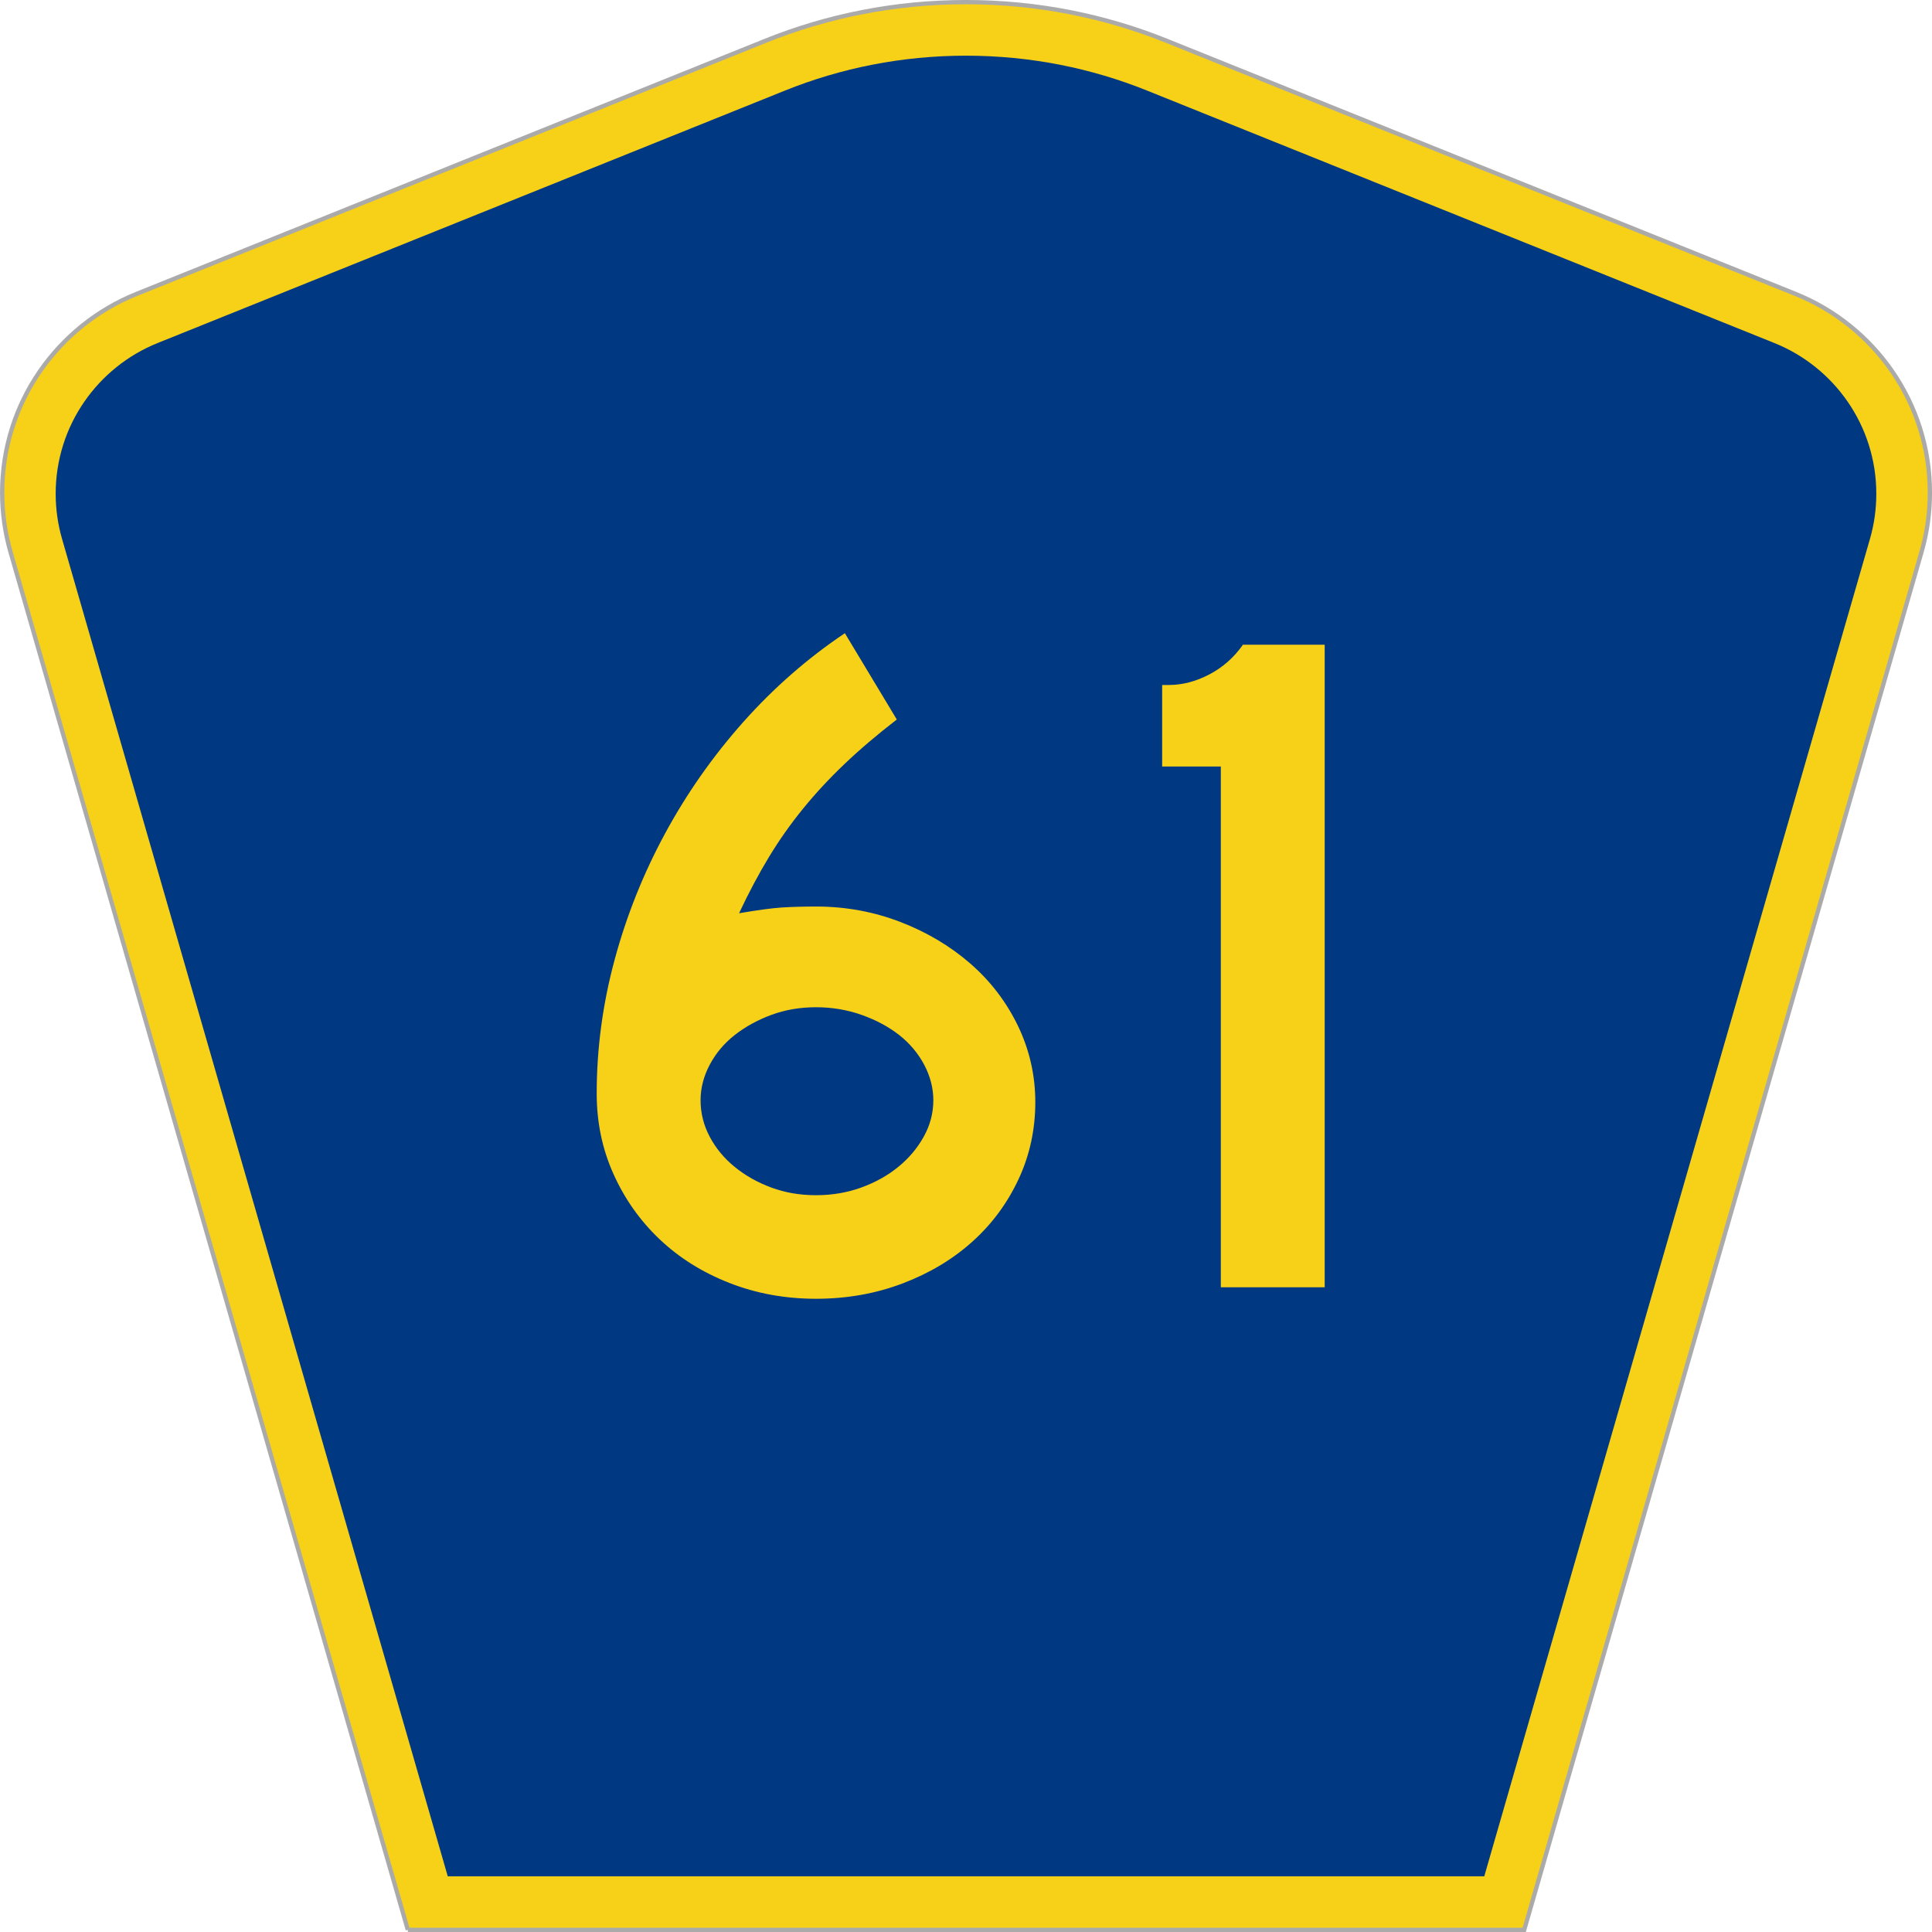 <?xml version="1.0" encoding="UTF-8" standalone="no"?>
<!-- Created with Inkscape (http://www.inkscape.org/) -->

<svg
   xmlns:dc="http://purl.org/dc/elements/1.1/"
   xmlns:cc="http://creativecommons.org/ns#"
   xmlns:rdf="http://www.w3.org/1999/02/22-rdf-syntax-ns#"
   xmlns:svg="http://www.w3.org/2000/svg"
   xmlns="http://www.w3.org/2000/svg"
   xmlns:inkscape="http://www.inkscape.org/namespaces/inkscape"
   version="1.1"
   width="451"
   height="451"
   id="svg2"
   xml:space="preserve"><defs
     id="defs6" /><g
     transform="matrix(1.25,0,0,-1.25,0,451)"
     id="g10"><g
       id="g12"><g
         transform="matrix(1,0,0,-1,0,360.8)"
         id="g14"><path
           d="M 76.164,360.398 1.961,103.07 C 0.949,99.555 0.406,95.836 0.406,91.996 0.406,75.195 10.789,60.813 25.5,54.887 L 142.895,7.637 c 11.585,-4.668 24.246,-7.239 37.511,-7.239 13.262,0 25.926,2.571 37.512,7.239 l 117.391,47.25 c 14.714,5.926 25.097,20.308 25.097,37.109 0,3.84 -0.543,7.559 -1.558,11.074 l -74.2,257.328 -208.484,0 z"
           inkscape:connector-curvature="0"
           id="path16"
           style="fill:#f7d117;fill-opacity:1;fill-rule:evenodd;stroke:#aaaaaa;stroke-width:0.8;stroke-linecap:butt;stroke-linejoin:miter;stroke-miterlimit:4;stroke-opacity:1;stroke-dasharray:none" /></g><path
         d="m 10.398,268.597 c 0,12.727 7.86,23.641 19.036,28.141 l 117.132,47.137 c 10.438,4.207 21.852,6.527 33.832,6.527 11.985,0 23.399,-2.32 33.836,-6.527 l 117.133,-47.137 c 11.176,-4.5 19.031,-15.414 19.031,-28.141 0,-2.929 -0.41,-5.742 -1.175,-8.402 l -72.039,-249.793 -193.567,0 -72.039,249.793 c -0.765,2.656 -1.18,5.473 -1.18,8.402 z"
         inkscape:connector-curvature="0"
         id="path18"
         style="fill:#003882;fill-opacity:1;fill-rule:evenodd;stroke:none" /><path
         d="m 193.344,154.968 c -0.004,-5.136 -1.051,-9.941 -3.145,-14.418 -2.097,-4.48 -4.972,-8.359 -8.625,-11.64 -3.652,-3.285 -7.992,-5.883 -13.019,-7.793 -5.032,-1.906 -10.422,-2.86 -16.168,-2.863 -5.75,0.003 -11.141,0.984 -16.168,2.953 -5.031,1.968 -9.371,4.687 -13.024,8.148 -3.652,3.461 -6.527,7.52 -8.621,12.18 -2.097,4.656 -3.144,9.672 -3.14,15.047 -0.004,8.355 1.105,16.652 3.32,24.894 2.215,8.235 5.355,16.117 9.43,23.641 4.07,7.523 8.953,14.476 14.64,20.867 5.688,6.383 12.004,11.906 18.953,16.566 l 9.7,-16.117 c -3.711,-2.867 -6.977,-5.644 -9.789,-8.332 -2.821,-2.687 -5.395,-5.465 -7.727,-8.328 -2.336,-2.867 -4.461,-5.883 -6.375,-9.043 -1.918,-3.168 -3.773,-6.66 -5.566,-10.476 3.468,0.593 6.132,0.953 7.992,1.074 1.855,0.117 3.98,0.176 6.375,0.179 5.508,-0.003 10.746,-0.957 15.718,-2.867 4.965,-1.91 9.336,-4.508 13.11,-7.789 3.769,-3.285 6.734,-7.168 8.894,-11.644 2.153,-4.481 3.231,-9.227 3.235,-14.239 z m -19.043,0.36 c -0.004,2.265 -0.574,4.472 -1.707,6.625 -1.141,2.148 -2.696,4 -4.668,5.554 -1.981,1.547 -4.317,2.801 -7.008,3.758 -2.695,0.953 -5.539,1.43 -8.531,1.434 -2.996,-0.004 -5.782,-0.481 -8.352,-1.434 -2.578,-0.957 -4.851,-2.211 -6.828,-3.758 -1.977,-1.554 -3.535,-3.406 -4.668,-5.554 -1.141,-2.153 -1.707,-4.36 -1.707,-6.625 0,-2.391 0.566,-4.66 1.707,-6.809 1.133,-2.152 2.691,-4.031 4.668,-5.64 1.977,-1.614 4.25,-2.899 6.828,-3.852 2.57,-0.957 5.356,-1.434 8.352,-1.43 2.992,-0.004 5.804,0.473 8.441,1.43 2.633,0.953 4.942,2.238 6.918,3.852 1.977,1.609 3.563,3.488 4.758,5.64 1.195,2.149 1.793,4.418 1.797,6.809 z m 53.687,-34.926 0,97.254 -10.957,0 0,15.223 1.258,0 c 2.516,0 5.027,0.656 7.543,1.968 2.512,1.313 4.609,3.164 6.289,5.555 l 15.266,0 0,-120 -19.399,0 z"
         inkscape:connector-curvature="0"
         id="path20"
         style="fill:#f7d117;fill-opacity:1;fill-rule:nonzero;stroke:none" /></g></g></svg>